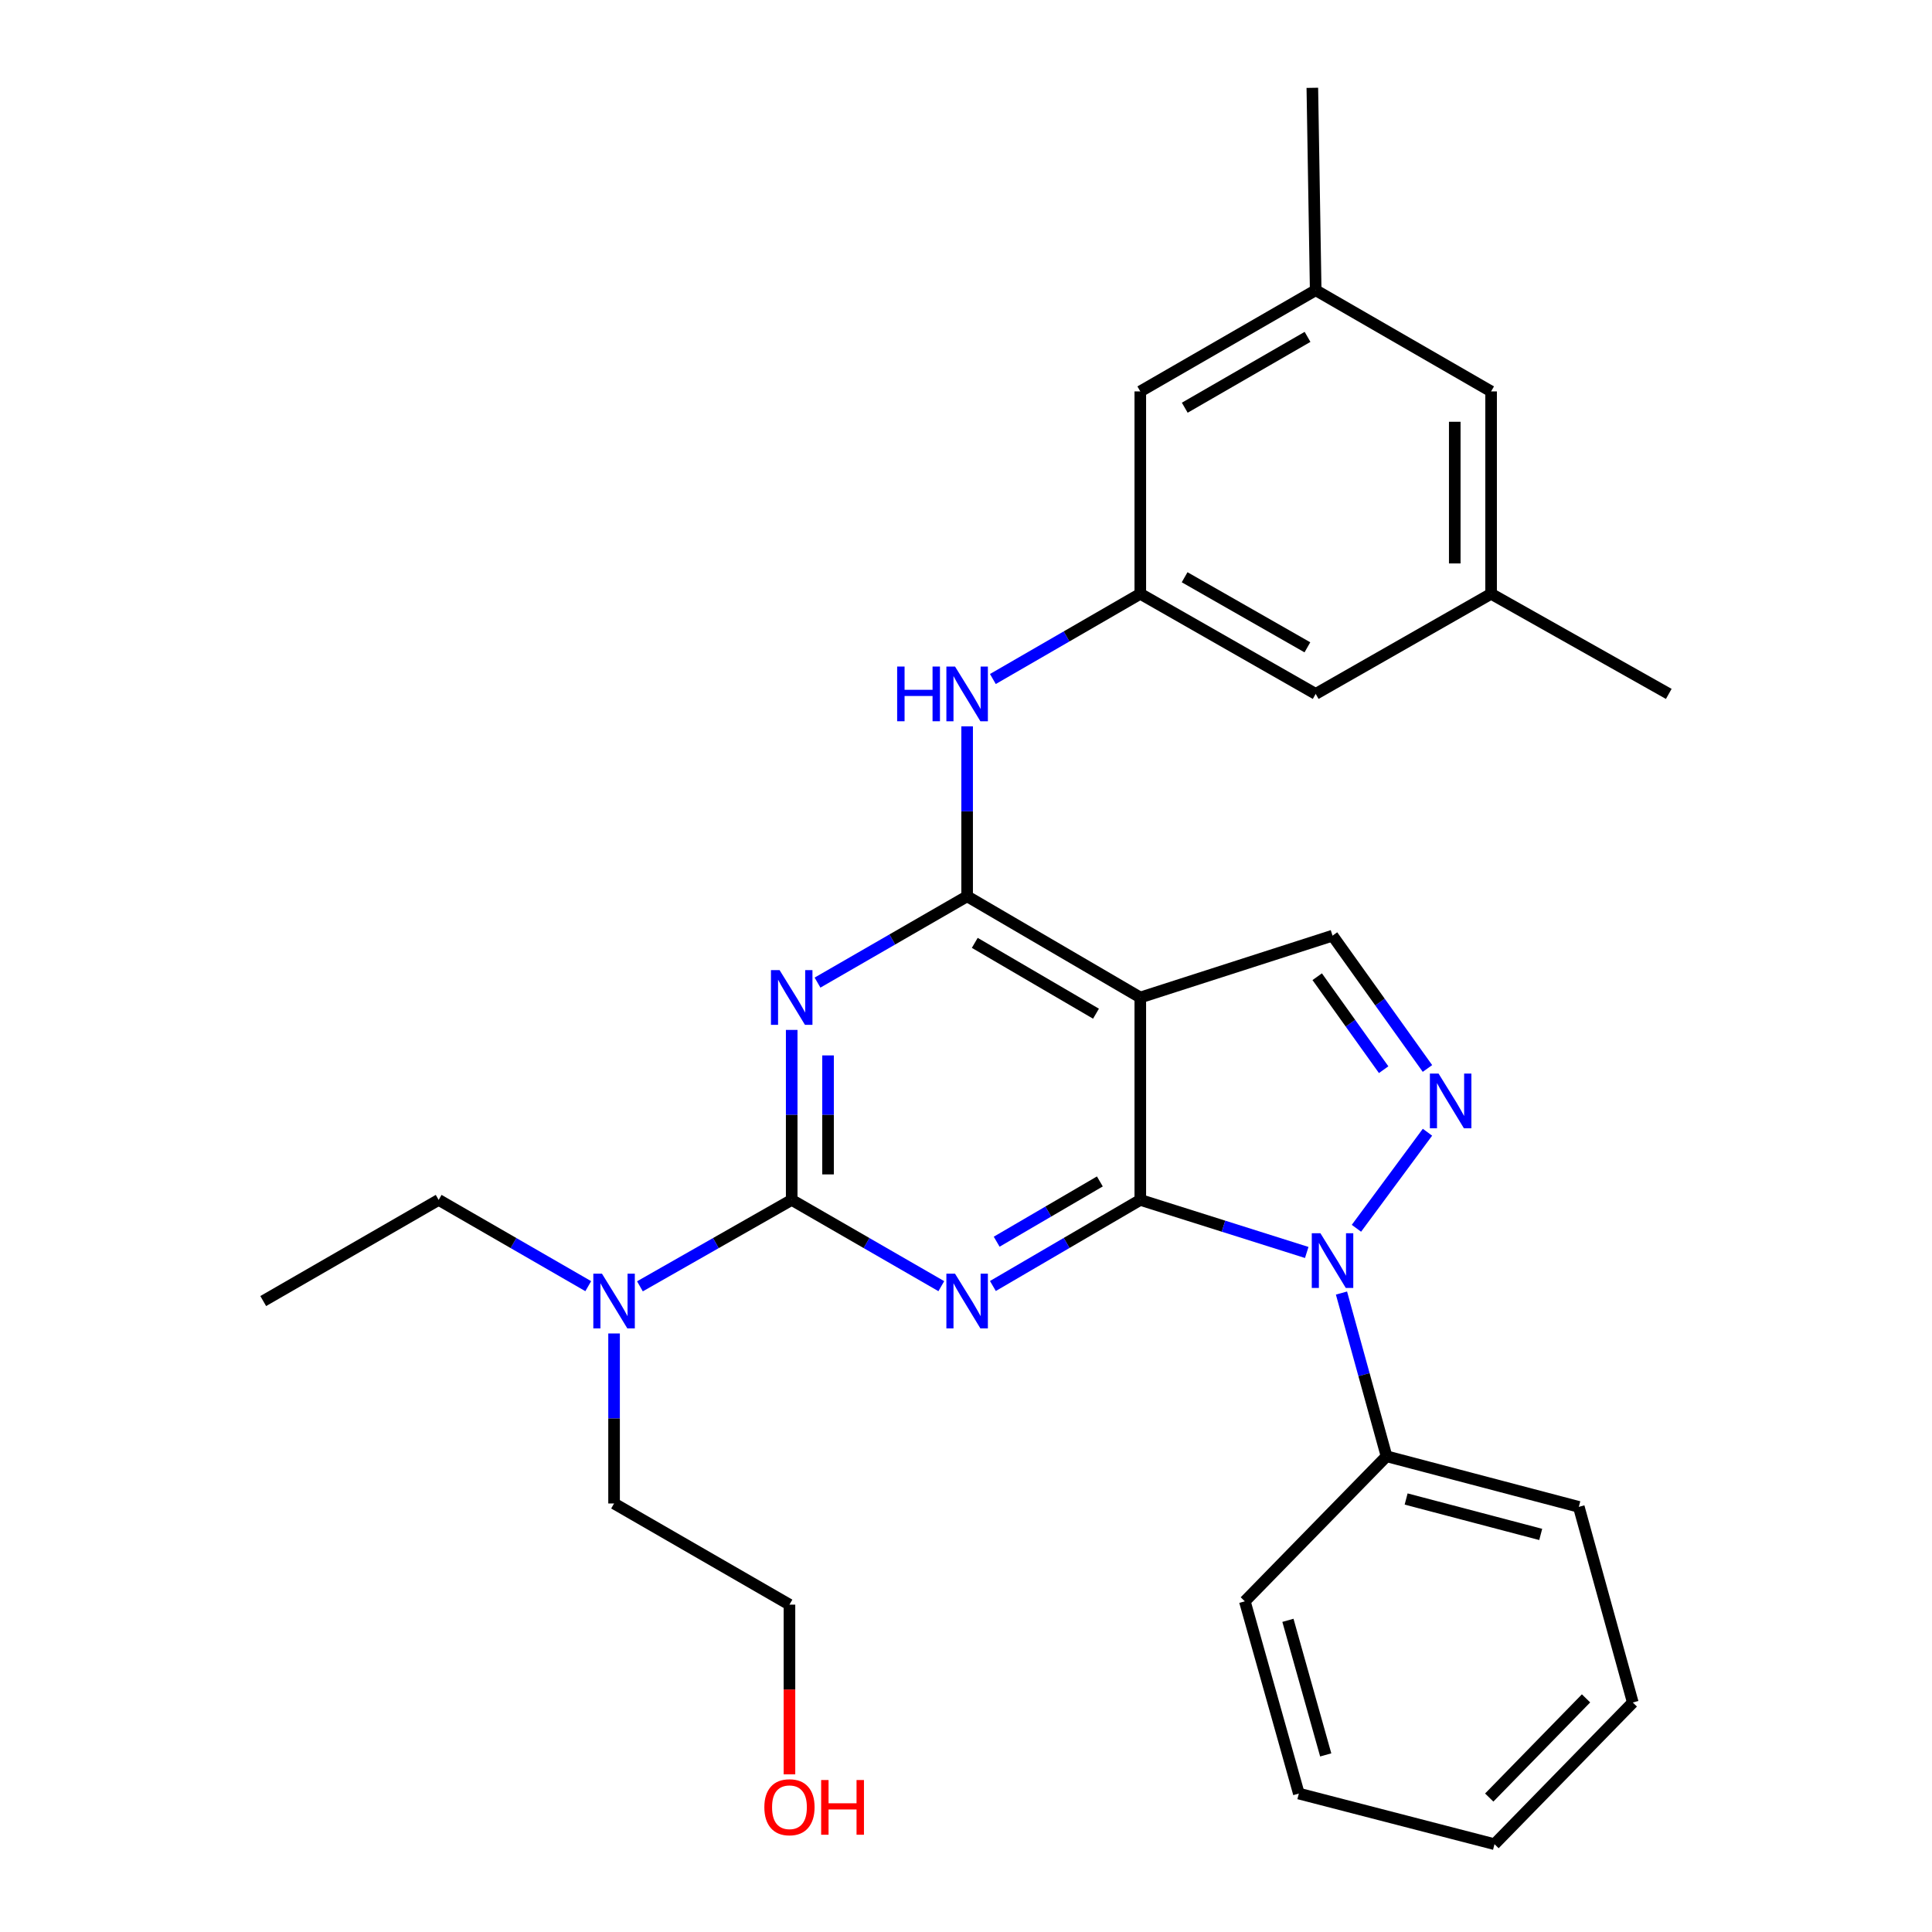 <?xml version='1.0' encoding='iso-8859-1'?>
<svg version='1.1' baseProfile='full'
              xmlns='http://www.w3.org/2000/svg'
                      xmlns:rdkit='http://www.rdkit.org/xml'
                      xmlns:xlink='http://www.w3.org/1999/xlink'
                  xml:space='preserve'
width='1000px' height='1000px' viewBox='0 0 1000 1000'>
<!-- END OF HEADER -->
<rect style='opacity:1.0;fill:#FFFFFF;stroke:none' width='1000' height='1000' x='0' y='0'> </rect>
<path class='bond-0' d='M 590.217,621.067 L 552.069,643.35' style='fill:none;fill-rule:evenodd;stroke:#000000;stroke-width:6px;stroke-linecap:butt;stroke-linejoin:miter;stroke-opacity:1' />
<path class='bond-0' d='M 552.069,643.35 L 513.92,665.633' style='fill:none;fill-rule:evenodd;stroke:#0000FF;stroke-width:6px;stroke-linecap:butt;stroke-linejoin:miter;stroke-opacity:1' />
<path class='bond-0' d='M 569.285,611.509 L 542.581,627.107' style='fill:none;fill-rule:evenodd;stroke:#000000;stroke-width:6px;stroke-linecap:butt;stroke-linejoin:miter;stroke-opacity:1' />
<path class='bond-0' d='M 542.581,627.107 L 515.877,642.706' style='fill:none;fill-rule:evenodd;stroke:#0000FF;stroke-width:6px;stroke-linecap:butt;stroke-linejoin:miter;stroke-opacity:1' />
<path class='bond-3' d='M 590.217,621.067 L 633.292,634.671' style='fill:none;fill-rule:evenodd;stroke:#000000;stroke-width:6px;stroke-linecap:butt;stroke-linejoin:miter;stroke-opacity:1' />
<path class='bond-3' d='M 633.292,634.671 L 676.366,648.275' style='fill:none;fill-rule:evenodd;stroke:#0000FF;stroke-width:6px;stroke-linecap:butt;stroke-linejoin:miter;stroke-opacity:1' />
<path class='bond-4' d='M 590.217,621.067 L 590.217,516.302' style='fill:none;fill-rule:evenodd;stroke:#000000;stroke-width:6px;stroke-linecap:butt;stroke-linejoin:miter;stroke-opacity:1' />
<path class='bond-2' d='M 487.225,665.719 L 448.504,643.393' style='fill:none;fill-rule:evenodd;stroke:#0000FF;stroke-width:6px;stroke-linecap:butt;stroke-linejoin:miter;stroke-opacity:1' />
<path class='bond-2' d='M 448.504,643.393 L 409.783,621.067' style='fill:none;fill-rule:evenodd;stroke:#000000;stroke-width:6px;stroke-linecap:butt;stroke-linejoin:miter;stroke-opacity:1' />
<path class='bond-1' d='M 423.143,508.596 L 461.864,486.261' style='fill:none;fill-rule:evenodd;stroke:#0000FF;stroke-width:6px;stroke-linecap:butt;stroke-linejoin:miter;stroke-opacity:1' />
<path class='bond-1' d='M 461.864,486.261 L 500.585,463.926' style='fill:none;fill-rule:evenodd;stroke:#000000;stroke-width:6px;stroke-linecap:butt;stroke-linejoin:miter;stroke-opacity:1' />
<path class='bond-30' d='M 409.783,533.082 L 409.783,577.074' style='fill:none;fill-rule:evenodd;stroke:#0000FF;stroke-width:6px;stroke-linecap:butt;stroke-linejoin:miter;stroke-opacity:1' />
<path class='bond-30' d='M 409.783,577.074 L 409.783,621.067' style='fill:none;fill-rule:evenodd;stroke:#000000;stroke-width:6px;stroke-linecap:butt;stroke-linejoin:miter;stroke-opacity:1' />
<path class='bond-30' d='M 428.593,546.279 L 428.593,577.074' style='fill:none;fill-rule:evenodd;stroke:#0000FF;stroke-width:6px;stroke-linecap:butt;stroke-linejoin:miter;stroke-opacity:1' />
<path class='bond-30' d='M 428.593,577.074 L 428.593,607.869' style='fill:none;fill-rule:evenodd;stroke:#000000;stroke-width:6px;stroke-linecap:butt;stroke-linejoin:miter;stroke-opacity:1' />
<path class='bond-10' d='M 409.783,621.067 L 370.504,643.433' style='fill:none;fill-rule:evenodd;stroke:#000000;stroke-width:6px;stroke-linecap:butt;stroke-linejoin:miter;stroke-opacity:1' />
<path class='bond-10' d='M 370.504,643.433 L 331.226,665.8' style='fill:none;fill-rule:evenodd;stroke:#0000FF;stroke-width:6px;stroke-linecap:butt;stroke-linejoin:miter;stroke-opacity:1' />
<path class='bond-6' d='M 702.088,635.76 L 738.86,586.039' style='fill:none;fill-rule:evenodd;stroke:#0000FF;stroke-width:6px;stroke-linecap:butt;stroke-linejoin:miter;stroke-opacity:1' />
<path class='bond-11' d='M 694.348,669.277 L 706.008,711.521' style='fill:none;fill-rule:evenodd;stroke:#0000FF;stroke-width:6px;stroke-linecap:butt;stroke-linejoin:miter;stroke-opacity:1' />
<path class='bond-11' d='M 706.008,711.521 L 717.669,753.764' style='fill:none;fill-rule:evenodd;stroke:#000000;stroke-width:6px;stroke-linecap:butt;stroke-linejoin:miter;stroke-opacity:1' />
<path class='bond-5' d='M 590.217,516.302 L 500.585,463.926' style='fill:none;fill-rule:evenodd;stroke:#000000;stroke-width:6px;stroke-linecap:butt;stroke-linejoin:miter;stroke-opacity:1' />
<path class='bond-5' d='M 567.282,524.687 L 504.54,488.023' style='fill:none;fill-rule:evenodd;stroke:#000000;stroke-width:6px;stroke-linecap:butt;stroke-linejoin:miter;stroke-opacity:1' />
<path class='bond-7' d='M 590.217,516.302 L 689.714,484.293' style='fill:none;fill-rule:evenodd;stroke:#000000;stroke-width:6px;stroke-linecap:butt;stroke-linejoin:miter;stroke-opacity:1' />
<path class='bond-8' d='M 500.585,463.926 L 500.585,419.933' style='fill:none;fill-rule:evenodd;stroke:#000000;stroke-width:6px;stroke-linecap:butt;stroke-linejoin:miter;stroke-opacity:1' />
<path class='bond-8' d='M 500.585,419.933 L 500.585,375.941' style='fill:none;fill-rule:evenodd;stroke:#0000FF;stroke-width:6px;stroke-linecap:butt;stroke-linejoin:miter;stroke-opacity:1' />
<path class='bond-29' d='M 738.85,553.04 L 714.282,518.667' style='fill:none;fill-rule:evenodd;stroke:#0000FF;stroke-width:6px;stroke-linecap:butt;stroke-linejoin:miter;stroke-opacity:1' />
<path class='bond-29' d='M 714.282,518.667 L 689.714,484.293' style='fill:none;fill-rule:evenodd;stroke:#000000;stroke-width:6px;stroke-linecap:butt;stroke-linejoin:miter;stroke-opacity:1' />
<path class='bond-29' d='M 716.176,553.666 L 698.978,529.605' style='fill:none;fill-rule:evenodd;stroke:#0000FF;stroke-width:6px;stroke-linecap:butt;stroke-linejoin:miter;stroke-opacity:1' />
<path class='bond-29' d='M 698.978,529.605 L 681.781,505.543' style='fill:none;fill-rule:evenodd;stroke:#000000;stroke-width:6px;stroke-linecap:butt;stroke-linejoin:miter;stroke-opacity:1' />
<path class='bond-9' d='M 513.913,351.457 L 552.065,329.403' style='fill:none;fill-rule:evenodd;stroke:#0000FF;stroke-width:6px;stroke-linecap:butt;stroke-linejoin:miter;stroke-opacity:1' />
<path class='bond-9' d='M 552.065,329.403 L 590.217,307.349' style='fill:none;fill-rule:evenodd;stroke:#000000;stroke-width:6px;stroke-linecap:butt;stroke-linejoin:miter;stroke-opacity:1' />
<path class='bond-14' d='M 590.217,307.349 L 590.217,202.595' style='fill:none;fill-rule:evenodd;stroke:#000000;stroke-width:6px;stroke-linecap:butt;stroke-linejoin:miter;stroke-opacity:1' />
<path class='bond-15' d='M 590.217,307.349 L 680.999,359.162' style='fill:none;fill-rule:evenodd;stroke:#000000;stroke-width:6px;stroke-linecap:butt;stroke-linejoin:miter;stroke-opacity:1' />
<path class='bond-15' d='M 613.159,298.784 L 676.706,335.053' style='fill:none;fill-rule:evenodd;stroke:#000000;stroke-width:6px;stroke-linecap:butt;stroke-linejoin:miter;stroke-opacity:1' />
<path class='bond-18' d='M 317.841,690.202 L 317.841,734.199' style='fill:none;fill-rule:evenodd;stroke:#0000FF;stroke-width:6px;stroke-linecap:butt;stroke-linejoin:miter;stroke-opacity:1' />
<path class='bond-18' d='M 317.841,734.199 L 317.841,778.197' style='fill:none;fill-rule:evenodd;stroke:#000000;stroke-width:6px;stroke-linecap:butt;stroke-linejoin:miter;stroke-opacity:1' />
<path class='bond-19' d='M 304.481,665.718 L 265.765,643.392' style='fill:none;fill-rule:evenodd;stroke:#0000FF;stroke-width:6px;stroke-linecap:butt;stroke-linejoin:miter;stroke-opacity:1' />
<path class='bond-19' d='M 265.765,643.392 L 227.049,621.067' style='fill:none;fill-rule:evenodd;stroke:#000000;stroke-width:6px;stroke-linecap:butt;stroke-linejoin:miter;stroke-opacity:1' />
<path class='bond-20' d='M 717.669,753.764 L 817.187,779.953' style='fill:none;fill-rule:evenodd;stroke:#000000;stroke-width:6px;stroke-linecap:butt;stroke-linejoin:miter;stroke-opacity:1' />
<path class='bond-20' d='M 727.81,775.884 L 797.472,794.216' style='fill:none;fill-rule:evenodd;stroke:#000000;stroke-width:6px;stroke-linecap:butt;stroke-linejoin:miter;stroke-opacity:1' />
<path class='bond-21' d='M 717.669,753.764 L 644.329,828.839' style='fill:none;fill-rule:evenodd;stroke:#000000;stroke-width:6px;stroke-linecap:butt;stroke-linejoin:miter;stroke-opacity:1' />
<path class='bond-12' d='M 680.999,150.219 L 590.217,202.595' style='fill:none;fill-rule:evenodd;stroke:#000000;stroke-width:6px;stroke-linecap:butt;stroke-linejoin:miter;stroke-opacity:1' />
<path class='bond-12' d='M 676.782,174.368 L 613.235,211.032' style='fill:none;fill-rule:evenodd;stroke:#000000;stroke-width:6px;stroke-linecap:butt;stroke-linejoin:miter;stroke-opacity:1' />
<path class='bond-22' d='M 680.999,150.219 L 679.264,45.455' style='fill:none;fill-rule:evenodd;stroke:#000000;stroke-width:6px;stroke-linecap:butt;stroke-linejoin:miter;stroke-opacity:1' />
<path class='bond-32' d='M 680.999,150.219 L 771.791,202.595' style='fill:none;fill-rule:evenodd;stroke:#000000;stroke-width:6px;stroke-linecap:butt;stroke-linejoin:miter;stroke-opacity:1' />
<path class='bond-13' d='M 771.791,307.349 L 680.999,359.162' style='fill:none;fill-rule:evenodd;stroke:#000000;stroke-width:6px;stroke-linecap:butt;stroke-linejoin:miter;stroke-opacity:1' />
<path class='bond-16' d='M 771.791,307.349 L 771.791,202.595' style='fill:none;fill-rule:evenodd;stroke:#000000;stroke-width:6px;stroke-linecap:butt;stroke-linejoin:miter;stroke-opacity:1' />
<path class='bond-16' d='M 752.98,291.636 L 752.98,218.308' style='fill:none;fill-rule:evenodd;stroke:#000000;stroke-width:6px;stroke-linecap:butt;stroke-linejoin:miter;stroke-opacity:1' />
<path class='bond-23' d='M 771.791,307.349 L 863.753,359.162' style='fill:none;fill-rule:evenodd;stroke:#000000;stroke-width:6px;stroke-linecap:butt;stroke-linejoin:miter;stroke-opacity:1' />
<path class='bond-17' d='M 408.623,918.398 L 408.623,874.481' style='fill:none;fill-rule:evenodd;stroke:#FF0000;stroke-width:6px;stroke-linecap:butt;stroke-linejoin:miter;stroke-opacity:1' />
<path class='bond-17' d='M 408.623,874.481 L 408.623,830.563' style='fill:none;fill-rule:evenodd;stroke:#000000;stroke-width:6px;stroke-linecap:butt;stroke-linejoin:miter;stroke-opacity:1' />
<path class='bond-24' d='M 317.841,778.197 L 408.623,830.563' style='fill:none;fill-rule:evenodd;stroke:#000000;stroke-width:6px;stroke-linecap:butt;stroke-linejoin:miter;stroke-opacity:1' />
<path class='bond-25' d='M 227.049,621.067 L 136.247,673.422' style='fill:none;fill-rule:evenodd;stroke:#000000;stroke-width:6px;stroke-linecap:butt;stroke-linejoin:miter;stroke-opacity:1' />
<path class='bond-27' d='M 817.187,779.953 L 845.131,881.216' style='fill:none;fill-rule:evenodd;stroke:#000000;stroke-width:6px;stroke-linecap:butt;stroke-linejoin:miter;stroke-opacity:1' />
<path class='bond-26' d='M 644.329,828.839 L 672.273,928.347' style='fill:none;fill-rule:evenodd;stroke:#000000;stroke-width:6px;stroke-linecap:butt;stroke-linejoin:miter;stroke-opacity:1' />
<path class='bond-26' d='M 666.63,838.679 L 686.191,908.335' style='fill:none;fill-rule:evenodd;stroke:#000000;stroke-width:6px;stroke-linecap:butt;stroke-linejoin:miter;stroke-opacity:1' />
<path class='bond-28' d='M 672.273,928.347 L 773.547,954.545' style='fill:none;fill-rule:evenodd;stroke:#000000;stroke-width:6px;stroke-linecap:butt;stroke-linejoin:miter;stroke-opacity:1' />
<path class='bond-31' d='M 845.131,881.216 L 773.547,954.545' style='fill:none;fill-rule:evenodd;stroke:#000000;stroke-width:6px;stroke-linecap:butt;stroke-linejoin:miter;stroke-opacity:1' />
<path class='bond-31' d='M 820.933,879.075 L 770.824,930.406' style='fill:none;fill-rule:evenodd;stroke:#000000;stroke-width:6px;stroke-linecap:butt;stroke-linejoin:miter;stroke-opacity:1' />
<path  class='atom-1' d='M 494.325 659.262
L 503.605 674.262
Q 504.525 675.742, 506.005 678.422
Q 507.485 681.102, 507.565 681.262
L 507.565 659.262
L 511.325 659.262
L 511.325 687.582
L 507.445 687.582
L 497.485 671.182
Q 496.325 669.262, 495.085 667.062
Q 493.885 664.862, 493.525 664.182
L 493.525 687.582
L 489.845 687.582
L 489.845 659.262
L 494.325 659.262
' fill='#0000FF'/>
<path  class='atom-2' d='M 403.523 502.142
L 412.803 517.142
Q 413.723 518.622, 415.203 521.302
Q 416.683 523.982, 416.763 524.142
L 416.763 502.142
L 420.523 502.142
L 420.523 530.462
L 416.643 530.462
L 406.683 514.062
Q 405.523 512.142, 404.283 509.942
Q 403.083 507.742, 402.723 507.062
L 402.723 530.462
L 399.043 530.462
L 399.043 502.142
L 403.523 502.142
' fill='#0000FF'/>
<path  class='atom-4' d='M 683.454 638.331
L 692.734 653.331
Q 693.654 654.811, 695.134 657.491
Q 696.614 660.171, 696.694 660.331
L 696.694 638.331
L 700.454 638.331
L 700.454 666.651
L 696.574 666.651
L 686.614 650.251
Q 685.454 648.331, 684.214 646.131
Q 683.014 643.931, 682.654 643.251
L 682.654 666.651
L 678.974 666.651
L 678.974 638.331
L 683.454 638.331
' fill='#0000FF'/>
<path  class='atom-7' d='M 744.589 555.669
L 753.869 570.669
Q 754.789 572.149, 756.269 574.829
Q 757.749 577.509, 757.829 577.669
L 757.829 555.669
L 761.589 555.669
L 761.589 583.989
L 757.709 583.989
L 747.749 567.589
Q 746.589 565.669, 745.349 563.469
Q 744.149 561.269, 743.789 560.589
L 743.789 583.989
L 740.109 583.989
L 740.109 555.669
L 744.589 555.669
' fill='#0000FF'/>
<path  class='atom-9' d='M 464.365 345.002
L 468.205 345.002
L 468.205 357.042
L 482.685 357.042
L 482.685 345.002
L 486.525 345.002
L 486.525 373.322
L 482.685 373.322
L 482.685 360.242
L 468.205 360.242
L 468.205 373.322
L 464.365 373.322
L 464.365 345.002
' fill='#0000FF'/>
<path  class='atom-9' d='M 494.325 345.002
L 503.605 360.002
Q 504.525 361.482, 506.005 364.162
Q 507.485 366.842, 507.565 367.002
L 507.565 345.002
L 511.325 345.002
L 511.325 373.322
L 507.445 373.322
L 497.485 356.922
Q 496.325 355.002, 495.085 352.802
Q 493.885 350.602, 493.525 349.922
L 493.525 373.322
L 489.845 373.322
L 489.845 345.002
L 494.325 345.002
' fill='#0000FF'/>
<path  class='atom-11' d='M 311.581 659.262
L 320.861 674.262
Q 321.781 675.742, 323.261 678.422
Q 324.741 681.102, 324.821 681.262
L 324.821 659.262
L 328.581 659.262
L 328.581 687.582
L 324.701 687.582
L 314.741 671.182
Q 313.581 669.262, 312.341 667.062
Q 311.141 664.862, 310.781 664.182
L 310.781 687.582
L 307.101 687.582
L 307.101 659.262
L 311.581 659.262
' fill='#0000FF'/>
<path  class='atom-18' d='M 395.623 935.418
Q 395.623 928.618, 398.983 924.818
Q 402.343 921.018, 408.623 921.018
Q 414.903 921.018, 418.263 924.818
Q 421.623 928.618, 421.623 935.418
Q 421.623 942.298, 418.223 946.218
Q 414.823 950.098, 408.623 950.098
Q 402.383 950.098, 398.983 946.218
Q 395.623 942.338, 395.623 935.418
M 408.623 946.898
Q 412.943 946.898, 415.263 944.018
Q 417.623 941.098, 417.623 935.418
Q 417.623 929.858, 415.263 927.058
Q 412.943 924.218, 408.623 924.218
Q 404.303 924.218, 401.943 927.018
Q 399.623 929.818, 399.623 935.418
Q 399.623 941.138, 401.943 944.018
Q 404.303 946.898, 408.623 946.898
' fill='#FF0000'/>
<path  class='atom-18' d='M 425.023 921.338
L 428.863 921.338
L 428.863 933.378
L 443.343 933.378
L 443.343 921.338
L 447.183 921.338
L 447.183 949.658
L 443.343 949.658
L 443.343 936.578
L 428.863 936.578
L 428.863 949.658
L 425.023 949.658
L 425.023 921.338
' fill='#FF0000'/>
</svg>
